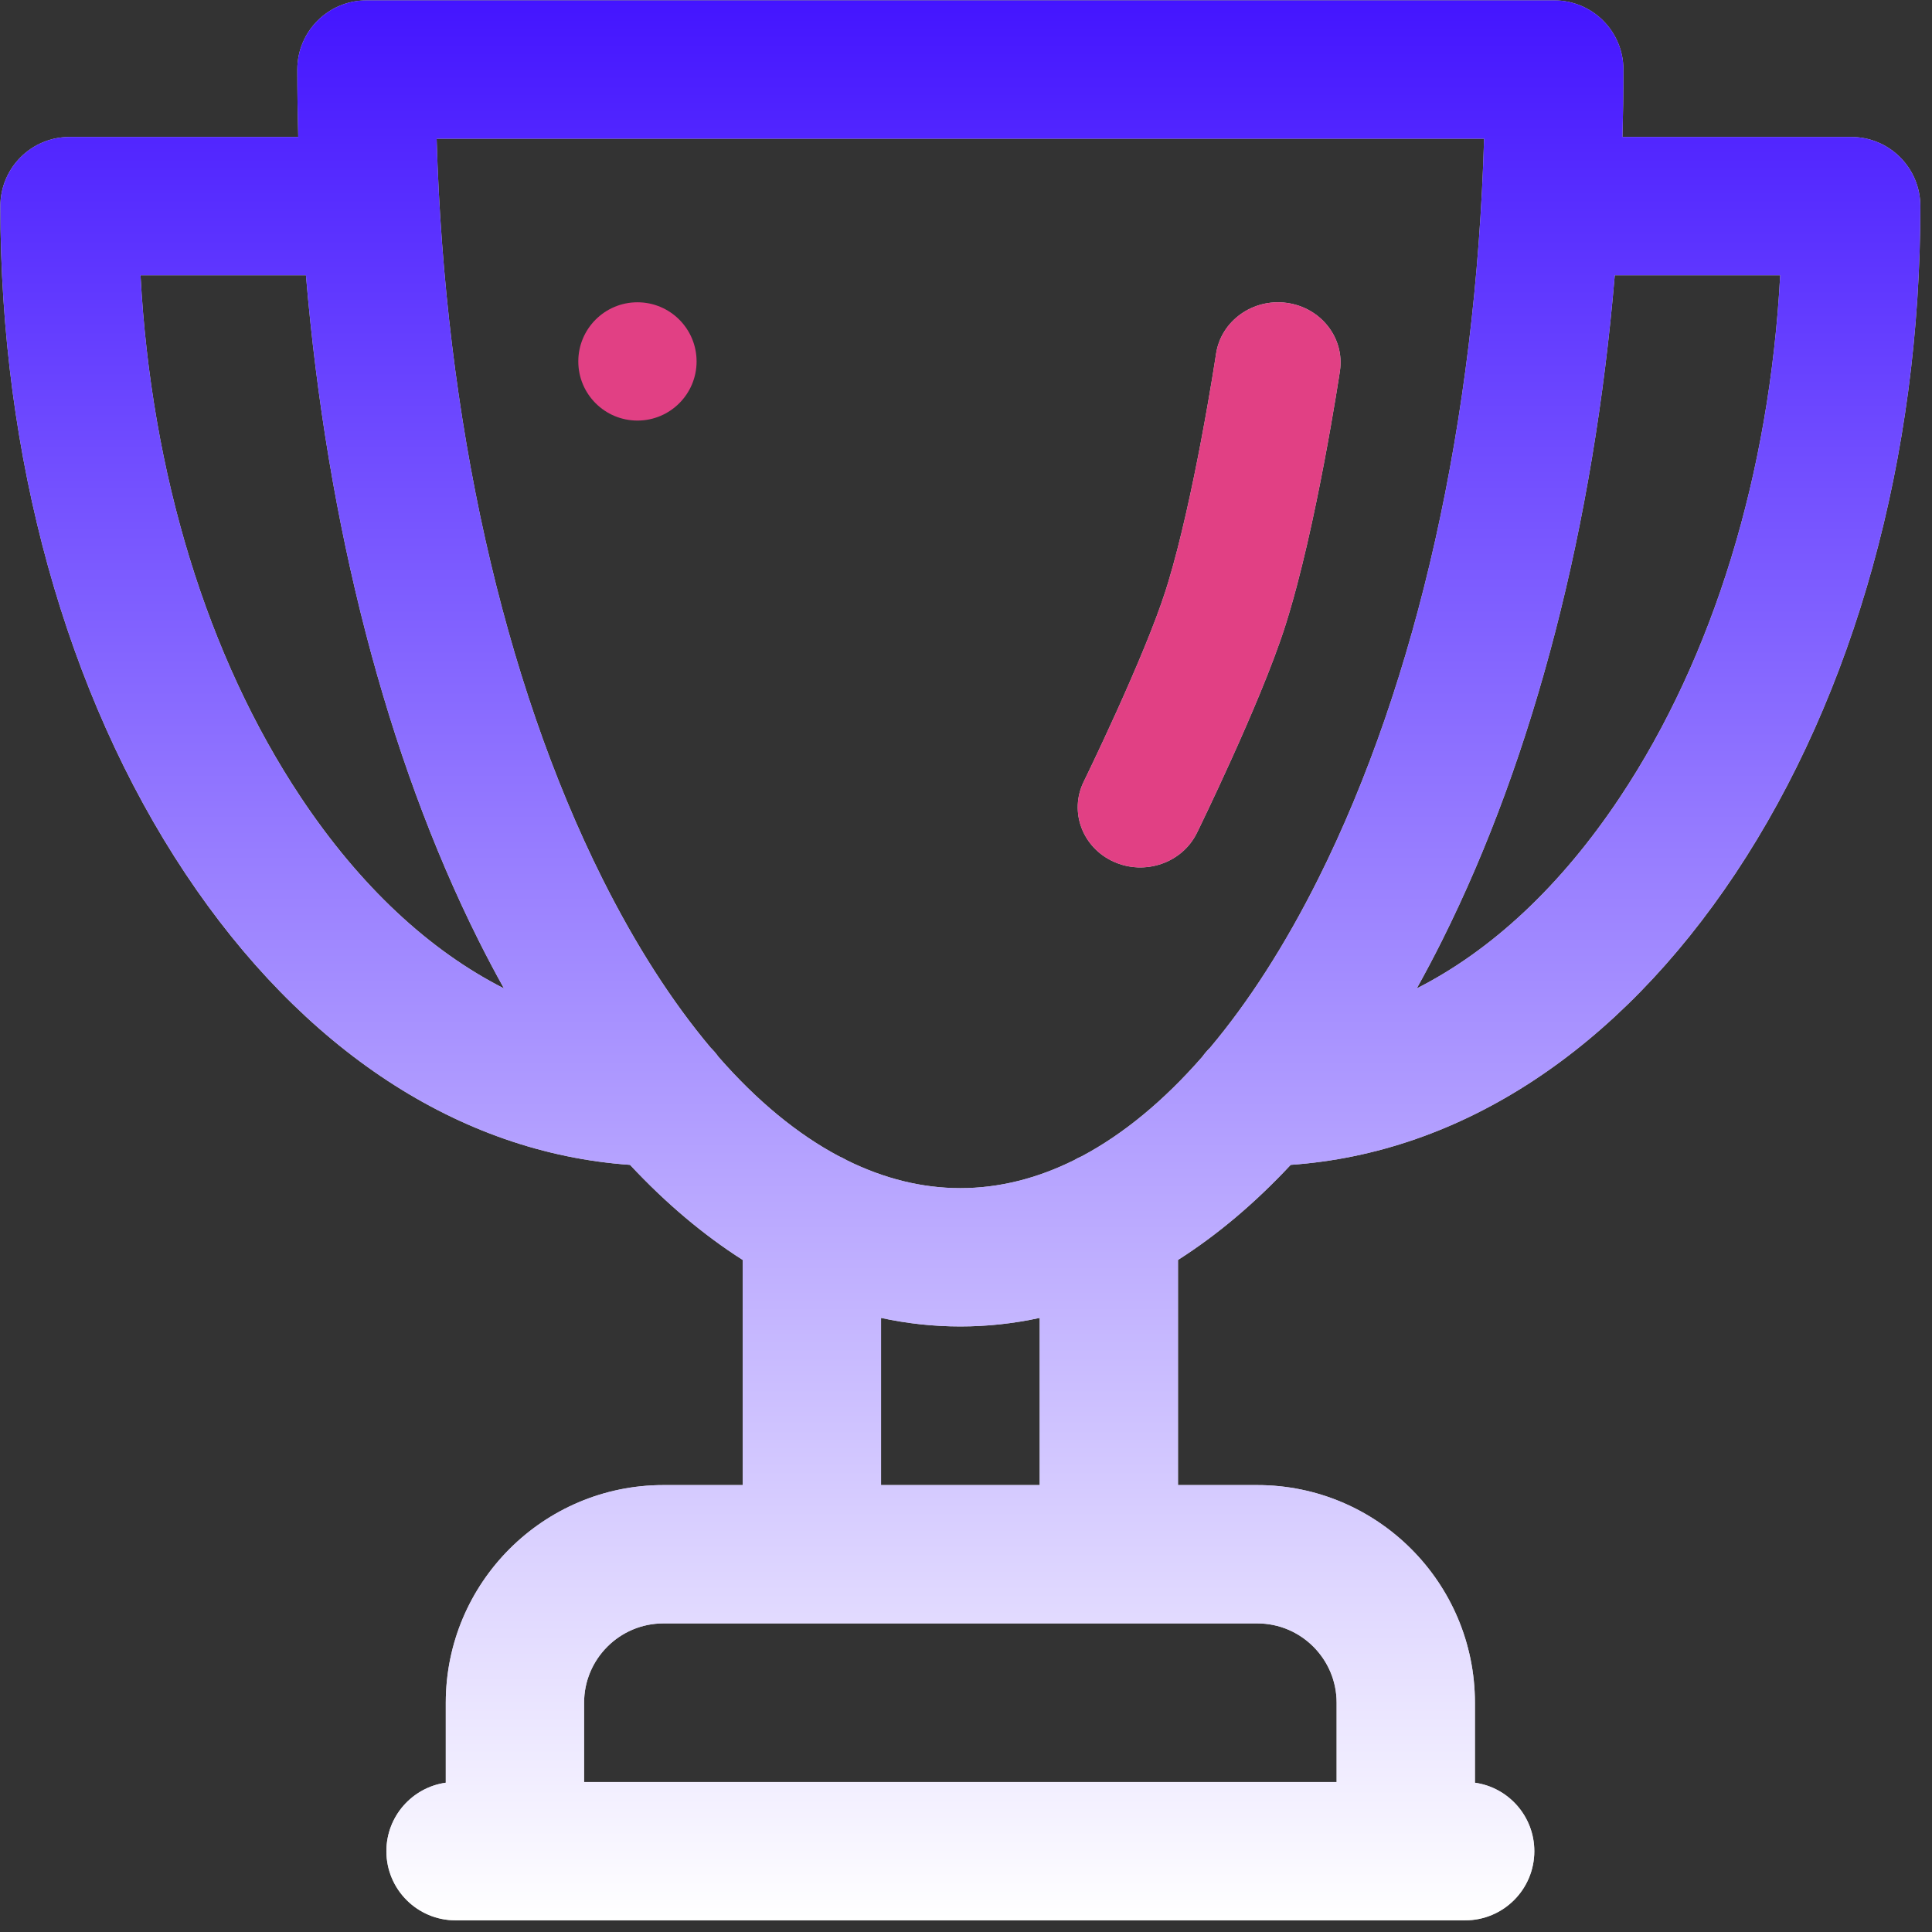 <svg width="147" height="147" viewBox="0 0 147 147" fill="none" xmlns="http://www.w3.org/2000/svg">
<rect x="0" y="0" width="147" height="147" fill="#333333" stroke="none"/>
<path fill-rule="evenodd" clip-rule="evenodd" d="M22.621 5.29C22.621 2.383 24.978 0.027 27.883 0.027H118.258C121.164 0.027 123.521 2.383 123.521 5.29C123.521 7.008 123.495 8.718 123.448 10.42H140.852C143.758 10.42 146.114 12.776 146.114 15.683C146.114 34.756 141.132 52.799 132.03 66.479C123.126 79.86 111.207 87.722 98.205 88.631C95.49 91.54 92.622 93.962 89.63 95.866V112.995H95.664C104.796 112.995 112.223 120.423 112.223 129.555V135.641C114.778 136.002 116.742 138.198 116.742 140.851C116.742 143.757 114.386 146.113 111.48 146.113H34.661C31.755 146.113 29.399 143.757 29.399 140.851C29.399 138.198 31.363 136.002 33.918 135.641V129.555C33.918 120.423 41.345 112.995 50.477 112.995H56.511V95.866C53.519 93.961 50.652 91.54 47.937 88.631C34.934 87.722 23.016 79.86 14.113 66.479C5.011 52.799 0.027 34.756 0.027 15.683C0.027 12.776 2.383 10.42 5.29 10.42H22.693C22.646 8.718 22.621 7.008 22.621 5.29ZM33.222 10.552C33.848 31.938 38.282 51.756 45.825 66.841C48.368 71.926 51.14 76.228 54.07 79.714C54.288 79.928 54.486 80.16 54.663 80.408C57.602 83.77 60.68 86.301 63.826 87.972C64.038 88.063 64.239 88.166 64.43 88.28C67.27 89.685 70.163 90.402 73.071 90.402C75.98 90.402 78.874 89.685 81.716 88.277C81.902 88.167 82.102 88.064 82.315 87.973C85.46 86.301 88.538 83.772 91.476 80.41C91.655 80.16 91.855 79.927 92.073 79.713C95.002 76.227 97.774 71.925 100.316 66.841C107.858 51.757 112.292 31.938 112.919 10.552H33.222ZM10.692 20.945C11.499 36.035 15.77 49.972 22.875 60.649C27.379 67.42 32.671 72.33 38.345 75.206C37.685 74.024 37.041 72.805 36.412 71.548C29.393 57.512 24.881 39.934 23.278 20.945H10.692ZM109.729 71.548C116.748 57.512 121.26 39.934 122.863 20.945H135.449C134.642 36.035 130.372 49.972 123.266 60.649C118.762 67.42 113.471 72.33 107.796 75.206C108.456 74.024 109.101 72.805 109.729 71.548ZM67.036 100.277V112.995H79.106V100.277C77.123 100.705 75.109 100.926 73.071 100.926C71.032 100.926 69.018 100.705 67.036 100.277ZM44.442 129.555C44.442 126.228 47.15 123.52 50.477 123.52H95.664C98.991 123.52 101.699 126.228 101.699 129.555V135.59H44.442V129.555Z" fill="#D9D9D9"/>
<path fill-rule="evenodd" clip-rule="evenodd" d="M22.621 5.29C22.621 2.383 24.978 0.027 27.883 0.027H118.258C121.164 0.027 123.521 2.383 123.521 5.29C123.521 7.008 123.495 8.718 123.448 10.42H140.852C143.758 10.42 146.114 12.776 146.114 15.683C146.114 34.756 141.132 52.799 132.03 66.479C123.126 79.86 111.207 87.722 98.205 88.631C95.49 91.54 92.622 93.962 89.63 95.866V112.995H95.664C104.796 112.995 112.223 120.423 112.223 129.555V135.641C114.778 136.002 116.742 138.198 116.742 140.851C116.742 143.757 114.386 146.113 111.48 146.113H34.661C31.755 146.113 29.399 143.757 29.399 140.851C29.399 138.198 31.363 136.002 33.918 135.641V129.555C33.918 120.423 41.345 112.995 50.477 112.995H56.511V95.866C53.519 93.961 50.652 91.54 47.937 88.631C34.934 87.722 23.016 79.86 14.113 66.479C5.011 52.799 0.027 34.756 0.027 15.683C0.027 12.776 2.383 10.42 5.29 10.42H22.693C22.646 8.718 22.621 7.008 22.621 5.29ZM33.222 10.552C33.848 31.938 38.282 51.756 45.825 66.841C48.368 71.926 51.14 76.228 54.07 79.714C54.288 79.928 54.486 80.16 54.663 80.408C57.602 83.77 60.68 86.301 63.826 87.972C64.038 88.063 64.239 88.166 64.43 88.28C67.27 89.685 70.163 90.402 73.071 90.402C75.98 90.402 78.874 89.685 81.716 88.277C81.902 88.167 82.102 88.064 82.315 87.973C85.46 86.301 88.538 83.772 91.476 80.41C91.655 80.16 91.855 79.927 92.073 79.713C95.002 76.227 97.774 71.925 100.316 66.841C107.858 51.757 112.292 31.938 112.919 10.552H33.222ZM10.692 20.945C11.499 36.035 15.77 49.972 22.875 60.649C27.379 67.42 32.671 72.33 38.345 75.206C37.685 74.024 37.041 72.805 36.412 71.548C29.393 57.512 24.881 39.934 23.278 20.945H10.692ZM109.729 71.548C116.748 57.512 121.26 39.934 122.863 20.945H135.449C134.642 36.035 130.372 49.972 123.266 60.649C118.762 67.42 113.471 72.33 107.796 75.206C108.456 74.024 109.101 72.805 109.729 71.548ZM67.036 100.277V112.995H79.106V100.277C77.123 100.705 75.109 100.926 73.071 100.926C71.032 100.926 69.018 100.705 67.036 100.277ZM44.442 129.555C44.442 126.228 47.15 123.52 50.477 123.52H95.664C98.991 123.52 101.699 126.228 101.699 129.555V135.59H44.442V129.555Z" fill="url(#paint0_linear_8539_6130)"/>
<path d="M101.951 28.226C102.325 25.725 100.519 23.407 97.916 23.047C95.313 22.688 92.899 24.423 92.525 26.924L92.521 26.95L92.507 27.042C92.494 27.124 92.475 27.247 92.45 27.408C92.4 27.729 92.325 28.199 92.228 28.787C92.033 29.964 91.75 31.606 91.399 33.463C90.727 37.014 89.834 41.182 88.859 44.387C88.799 44.581 88.74 44.772 88.68 44.958C87.884 47.452 86.363 51.027 84.968 54.112C84.284 55.625 83.653 56.971 83.194 57.938C82.964 58.422 82.778 58.809 82.649 59.075C82.585 59.207 82.536 59.309 82.503 59.377L82.457 59.472L82.455 59.476C81.335 61.761 82.355 64.487 84.734 65.563C87.113 66.639 89.95 65.659 91.07 63.373L91.086 63.34L91.129 63.254C91.152 63.207 91.181 63.147 91.216 63.074C91.237 63.03 91.261 62.981 91.287 62.928C91.423 62.647 91.618 62.241 91.857 61.738C92.335 60.732 92.99 59.333 93.703 57.755C95.103 54.659 96.817 50.672 97.785 47.642C99.003 43.829 100.044 38.926 100.768 35.1C101.135 33.161 101.43 31.45 101.633 30.222C101.734 29.608 101.813 29.113 101.867 28.77C101.894 28.599 101.915 28.465 101.929 28.373L101.945 28.267L101.951 28.227L101.951 28.226Z" fill="#D9D9D9"/>
<path d="M101.951 28.226C102.325 25.725 100.519 23.407 97.916 23.047C95.313 22.688 92.899 24.423 92.525 26.924L92.521 26.95L92.507 27.042C92.494 27.124 92.475 27.247 92.45 27.408C92.4 27.729 92.325 28.199 92.228 28.787C92.033 29.964 91.75 31.606 91.399 33.463C90.727 37.014 89.834 41.182 88.859 44.387C88.799 44.581 88.74 44.772 88.68 44.958C87.884 47.452 86.363 51.027 84.968 54.112C84.284 55.625 83.653 56.971 83.194 57.938C82.964 58.422 82.778 58.809 82.649 59.075C82.585 59.207 82.536 59.309 82.503 59.377L82.457 59.472L82.455 59.476C81.335 61.761 82.355 64.487 84.734 65.563C87.113 66.639 89.95 65.659 91.07 63.373L91.086 63.34L91.129 63.254C91.152 63.207 91.181 63.147 91.216 63.074C91.237 63.03 91.261 62.981 91.287 62.928C91.423 62.647 91.618 62.241 91.857 61.738C92.335 60.732 92.99 59.333 93.703 57.755C95.103 54.659 96.817 50.672 97.785 47.642C99.003 43.829 100.044 38.926 100.768 35.1C101.135 33.161 101.43 31.45 101.633 30.222C101.734 29.608 101.813 29.113 101.867 28.77C101.894 28.599 101.915 28.465 101.929 28.373L101.945 28.267L101.951 28.227L101.951 28.226Z" fill="#E14084"/>
<circle cx="48.501" cy="27.5" r="4.5" fill="#E14084"/>
<defs>
<linearGradient id="paint0_linear_8539_6130" x1="73.071" y1="0.027" x2="73.071" y2="146.113" gradientUnits="userSpaceOnUse">
<stop stop-color="#4415FF"/>
<stop offset="1" stop-color="white"/>
</linearGradient>
</defs>
</svg>
